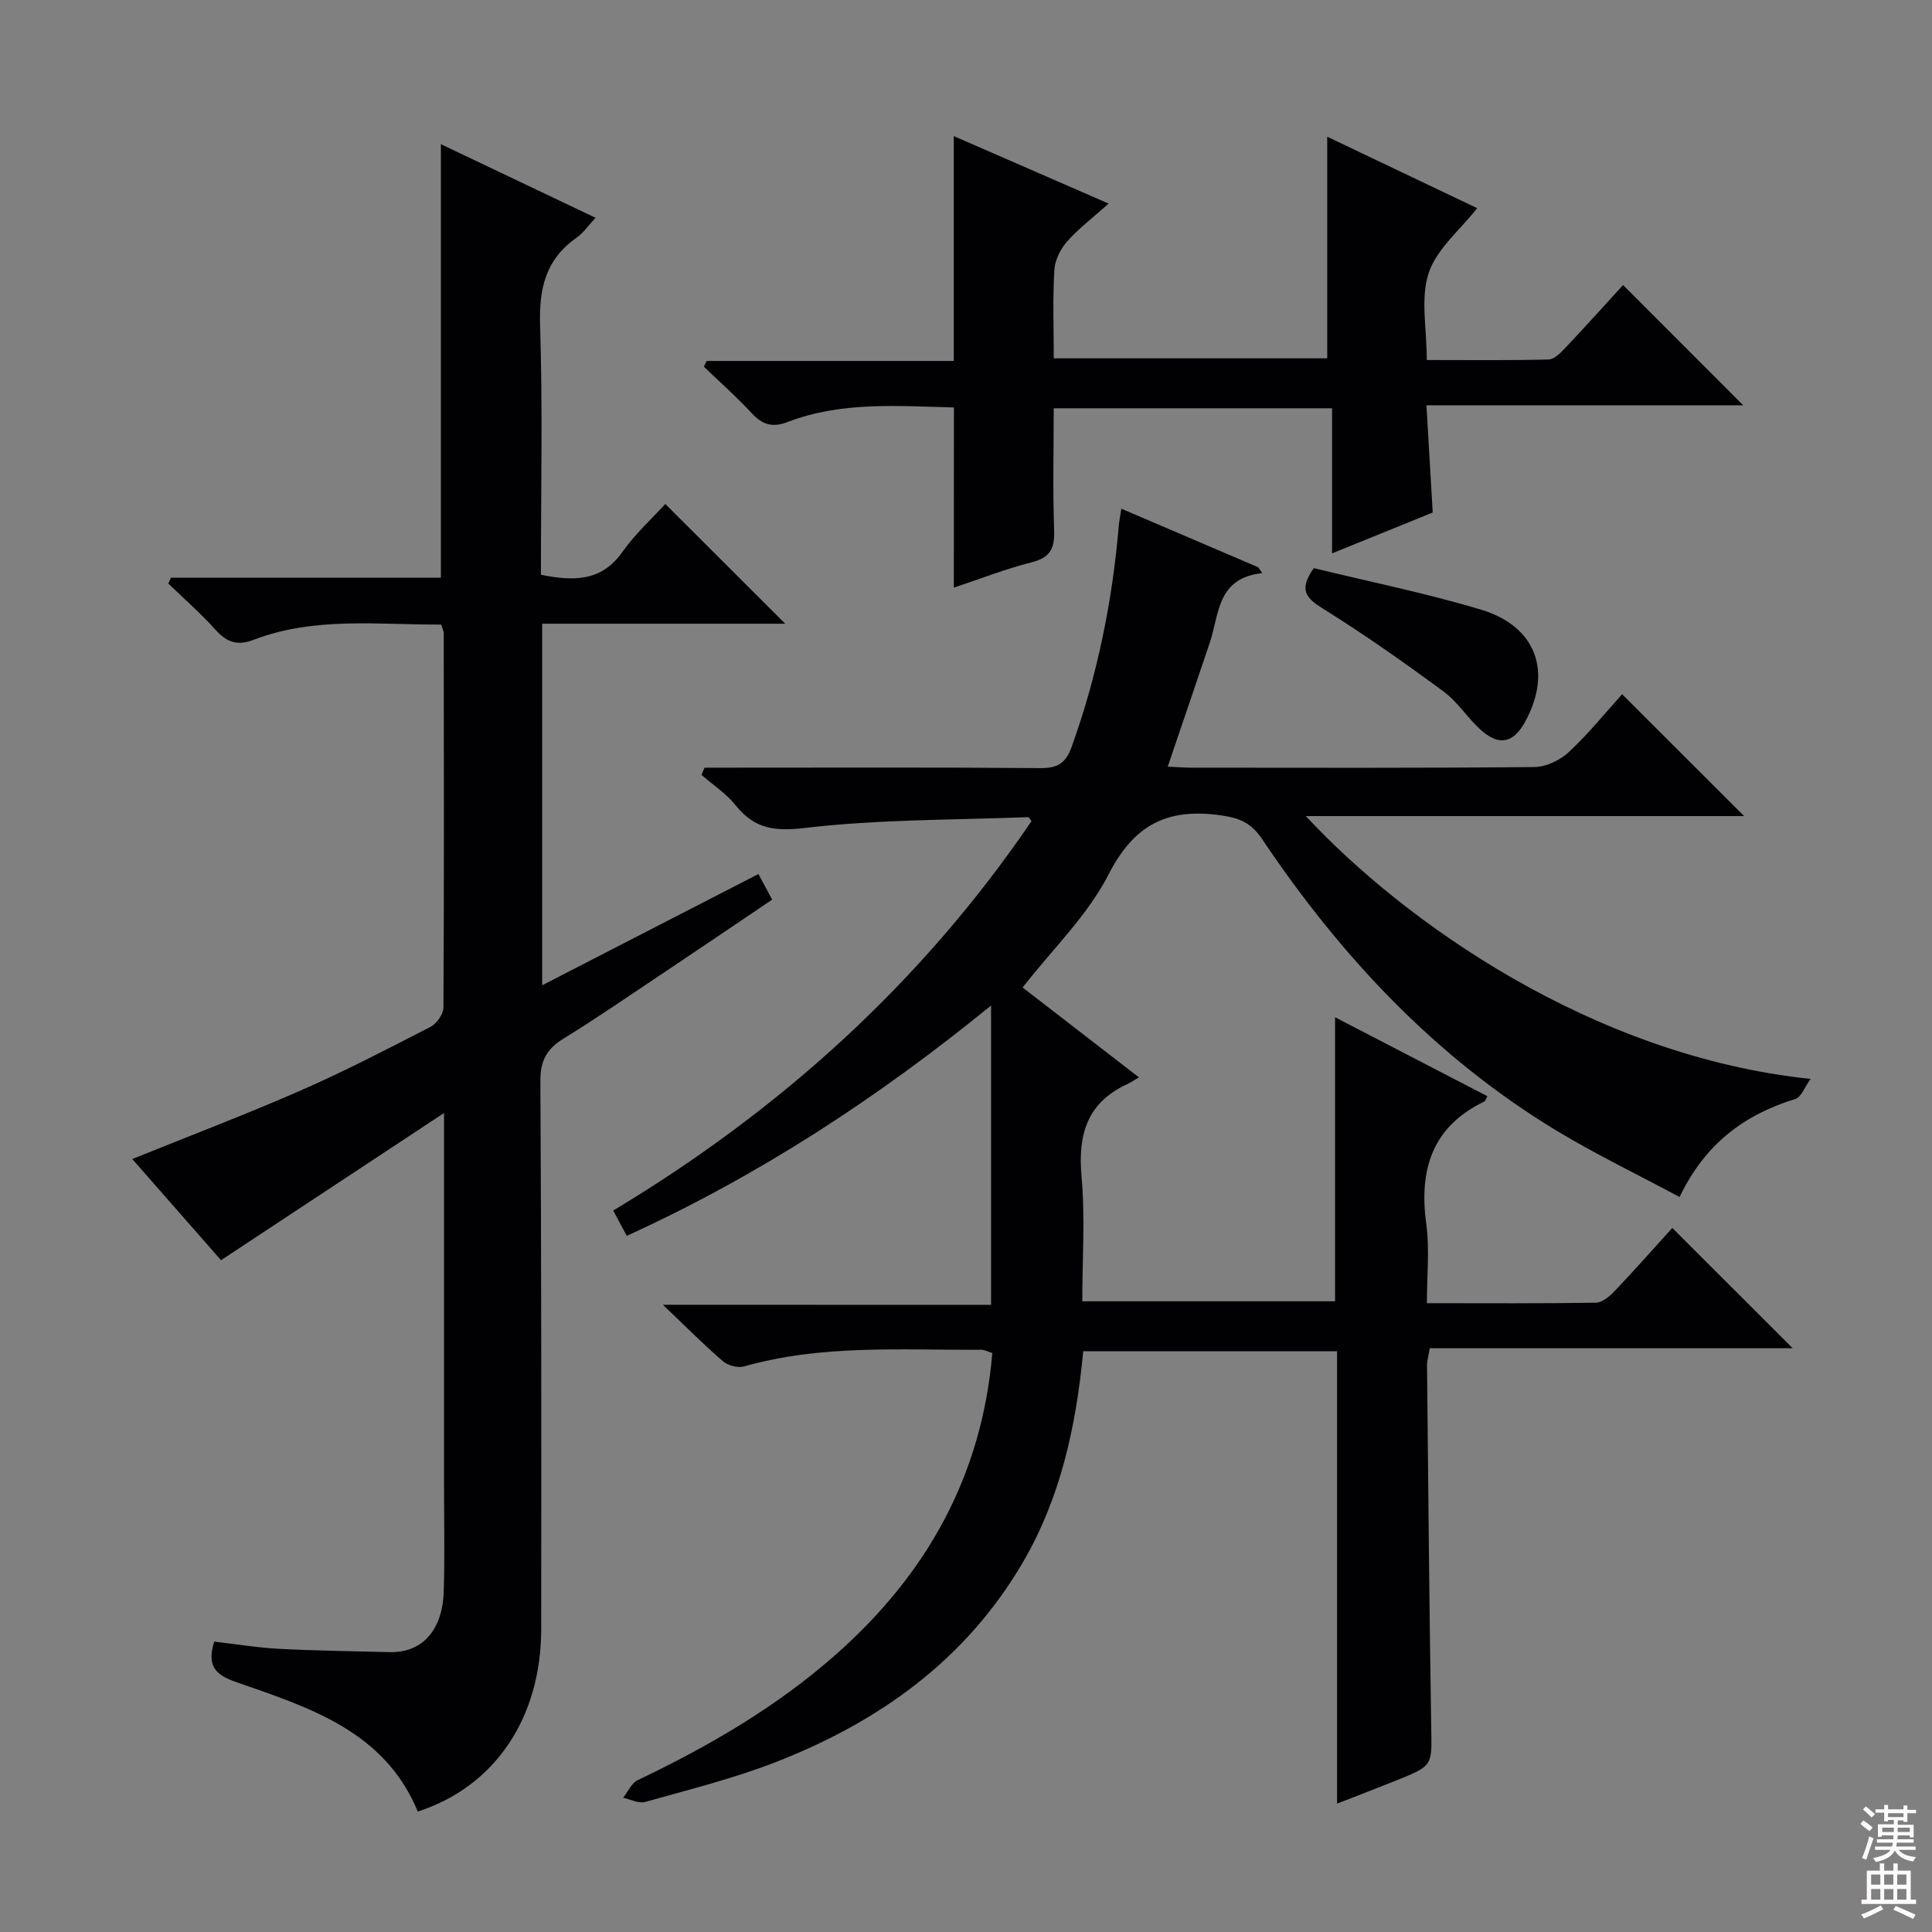 <svg enable-background="new 0 0 400 400" viewBox="0 0 400 400" xmlns="http://www.w3.org/2000/svg"><rect x="0" y="0" width="400" height="400" fill="#808080" stroke="none"/><g fill="#010103"><path d="m205.19 270.16c0-21.08 0-41.11 0-61.98-23.53 19.18-48.09 35.21-75.42 47.69-.9-1.68-1.73-3.22-2.81-5.24 34.66-20.81 63.9-47.26 86.6-80.62-.32-.39-.52-.84-.7-.83-15.42.6-30.93.44-46.21 2.24-6.4.75-10.47.14-14.36-4.71-1.94-2.42-4.67-4.2-7.04-6.27.2-.5.41-1 .61-1.5h5.13c21.5 0 42.99-.09 64.49.09 3.62.03 5.22-1.14 6.42-4.48 5.32-14.79 8.39-30.03 9.73-45.65.08-.97.28-1.94.53-3.58 9.68 4.14 19 8.13 28.32 12.12.29.41.57.81.86 1.22-9.44 1.01-8.88 8.51-10.86 14.37-2.32 6.91-4.68 13.81-7.02 20.71-.52 1.53-1.04 3.06-1.69 4.98 2 .09 3.45.22 4.9.22 23.66.01 47.33.1 70.99-.13 2.43-.02 5.35-1.42 7.17-3.12 4.12-3.85 7.69-8.28 11.01-11.96 8.43 8.42 16.81 16.79 25.26 25.23-29.91 0-60.12 0-90.74 0 20.03 21.57 59.09 49.67 104.51 54.42-1.29 1.77-1.97 3.79-3.16 4.15-10.52 3.24-18.7 9.24-23.96 20.3-8.74-4.68-17.38-8.84-25.55-13.78-25.1-15.2-44.66-36.14-60.89-60.32-2.29-3.4-4.66-4.39-8.67-4.94-11.02-1.53-17.87 1.98-23.13 12.27-4.31 8.42-11.51 15.35-17.79 23.39 7.39 5.71 15.35 11.86 24.09 18.61-1.04.6-1.74 1.08-2.5 1.43-8.27 3.85-10.16 10.44-9.39 19.08.76 8.42.16 16.96.16 25.85h52.33c0-19.23 0-38.59 0-58.81 10.59 5.49 21.05 10.91 31.54 16.35-.35.61-.43 1-.65 1.1-10.86 5.25-13.54 14.15-12 25.43.71 5.19.12 10.56.12 16.32 12.12 0 23.57.09 35.03-.11 1.35-.02 2.9-1.4 3.96-2.52 4.11-4.32 8.05-8.79 11.82-12.95 8.27 8.27 16.37 16.36 24.93 24.91-25.08 0-50.03 0-75.15 0-.27 1.66-.57 2.6-.56 3.54.26 24.97.46 49.95.87 74.92.13 7.94.41 7.95-7.13 10.98-4.13 1.66-8.29 3.25-12.36 4.84 0-15.8 0-31.31 0-46.82 0-15.48 0-30.97 0-46.83-17.59 0-34.99 0-52.56 0-1.48 15.53-4.67 30.36-12.58 43.84-11.84 20.17-29.76 32.89-51.04 41.2-8.77 3.42-18 5.7-27.09 8.27-1.32.37-3.02-.55-4.54-.88.99-1.24 1.72-3.03 3.01-3.64 14.79-7.05 28.85-15.22 41.16-26.13 18.67-16.54 30.1-36.83 32.26-62.3-.86-.26-1.59-.68-2.33-.68-16.43.11-32.95-1.14-49.09 3.46-1.28.36-3.33-.2-4.37-1.1-3.91-3.36-7.54-7.03-12.42-11.67 23.56.02 45.55.02 67.95.02z"/><path d="m112.25 203.99c15.13-7.78 29.72-15.29 44.77-23.03.94 1.75 1.76 3.28 2.85 5.3-7.87 5.3-15.51 10.49-23.19 15.62-6.63 4.43-13.21 8.96-19.99 13.14-3.45 2.12-4.83 4.52-4.81 8.76.22 37.83.2 75.66.17 113.5-.02 18.48-9.65 32.65-25.55 37.78-6.92-16.71-22.49-21.53-37.56-26.79-4.26-1.48-6.19-3.25-4.59-8.39 4.36.5 8.87 1.25 13.4 1.49 7.61.4 15.23.48 22.85.69 7.46.2 11.06-5.38 11.27-12.47.23-7.49.06-15 .06-22.5 0-23.17 0-46.33 0-69.5 0-1.76 0-3.52 0-7.15-16.11 10.63-31 20.45-46.17 30.47-5.88-6.7-12.23-13.94-18.38-20.95 11.73-4.74 23.44-9.18 34.9-14.2 9.12-3.99 17.99-8.6 26.85-13.16 1.28-.66 2.67-2.63 2.68-4 .15-25.83.09-51.66.06-77.5 0-.46-.26-.92-.53-1.79-13.02.07-26.19-1.69-38.84 3.16-3.33 1.28-5.53.52-7.84-2.04-3.06-3.4-6.52-6.43-9.82-9.62.19-.4.38-.81.57-1.21h55.87c0-30.08 0-59.51 0-89.75 10.52 5 21.02 10 32.02 15.24-1.54 1.65-2.56 3.17-3.95 4.14-6.39 4.48-7.77 10.52-7.53 18.09.55 17.14.17 34.31.17 51.68 6.62 1.3 12.45 1.54 16.89-4.75 2.66-3.76 6.15-6.93 8.86-9.91 8.33 8.32 16.41 16.39 24.83 24.79-16.72 0-33.4 0-50.32 0z"/><path d="m197.5 84.36c-11.66-.29-23.3-1.27-34.46 3.02-3.18 1.22-5.22.53-7.43-1.86-3.11-3.37-6.57-6.41-9.88-9.6.19-.4.39-.79.58-1.19h51.16c0-15.83 0-31.04 0-46.55 10.36 4.51 20.82 9.07 32.06 13.97-3.18 2.85-6.16 5.1-8.59 7.84-1.38 1.55-2.53 3.86-2.65 5.89-.35 5.96-.12 11.95-.12 18.31h56.62c0-15.22 0-30.41 0-45.88 10.17 4.85 20.73 9.87 31.04 14.79-3.54 4.52-8.39 8.45-10.04 13.43-1.73 5.23-.39 11.47-.39 18.01 8.71 0 16.97.1 25.22-.11 1.2-.03 2.53-1.42 3.51-2.45 4.1-4.34 8.09-8.79 11.91-12.97 8.32 8.33 16.42 16.44 24.87 24.9-21.57 0-43.18 0-65.58 0 .45 7.62.85 14.5 1.3 22.2-6.32 2.57-13.14 5.34-20.84 8.46 0-10.36 0-20.03 0-30.04-19.45 0-38.16 0-57.63 0 0 8.48-.21 16.91.09 25.32.14 3.8-.91 5.63-4.73 6.59-5.44 1.37-10.69 3.45-16.04 5.22.02-12.45.02-24.55.02-37.3z"/><path d="m272.01 117.63c11.27 2.75 23.1 5.14 34.61 8.59 11.48 3.45 14.82 12.9 9.11 23.27-2.33 4.23-5.21 5.01-8.87 1.87-2.88-2.47-4.95-5.95-7.97-8.18-8.13-5.99-16.4-11.82-24.97-17.16-3.5-2.18-5.12-3.87-1.91-8.39z"/></g><path d="m385.2 377.6.6-.7c.6.4 1.3.9 1.9 1.5l-.6.7c-.8-.5-1.4-1-1.9-1.5zm.3 7.1c.6-1.4 1.1-2.9 1.5-4.5.3.1.6.3.9.4-.5 1.4-1 2.9-1.5 4.4zm.2-10.1.6-.6c.7.5 1.3 1.1 1.9 1.6l-.7.7c-.6-.6-1.2-1.2-1.8-1.7zm8.4-.8h.8v.9h1.8v.7h-1.8v1.8h-.8v-.3h-1.2v.9h3.3v2.6h-.8v-.4h-2.5c0 .3 0 .6-.1.8h3.4v.7h-3.5c0 .3-.1.6-.1.8h4v.7h-3.5c.7.9 1.9 1.3 3.6 1.5-.2.2-.4.5-.6.9-1.9-.3-3.2-1.1-3.8-2.3-.5 1.1-1.8 2-3.9 2.4-.2-.3-.4-.5-.6-.8 1.9-.4 3.1-.9 3.6-1.7h-3.2v-.7h3.5c.1-.2.1-.5.2-.8h-3.3v-.7h3.4c0-.2 0-.5 0-.8h-2.4v.3h-.8v-2.6h3.3v-.9h-1.2v.3h-.8v-1.8h-1.8v-.7h1.8v-.9h.8v.9h3.2zm-4.4 5.5h2.4c0-.3 0-.6 0-.9h-2.4zm1.2-3.1h3.2v-.8h-3.2zm4.4 2.2h-2.4v.9h2.5v-.9z" fill="#fcfafa"/><path d="m389.2 385.8h.9v1.5h1.9v-1.5h.9v1.5h2.7v6h1.1v.9h-11.3v-.9h1.1v-6h2.7zm.2 8.7.5.8c-1.2.6-2.5 1.3-4 1.9-.2-.3-.3-.6-.6-.8 1.6-.6 3-1.3 4.1-1.9zm-2-4.3h1.9v-2.1h-1.9zm0 3.1h1.9v-2.2h-1.9zm2.7-3.1h1.9v-2.1h-1.9zm0 3.1h1.9v-2.2h-1.9zm2.4 1.3c1.4.6 2.7 1.2 4.1 1.8l-.5.9c-1.5-.7-2.8-1.4-4.1-1.9zm2.2-6.5h-1.9v2.1h1.9zm-1.9 5.2h1.9v-2.2h-1.9z" fill="#fcfafa"/></svg>